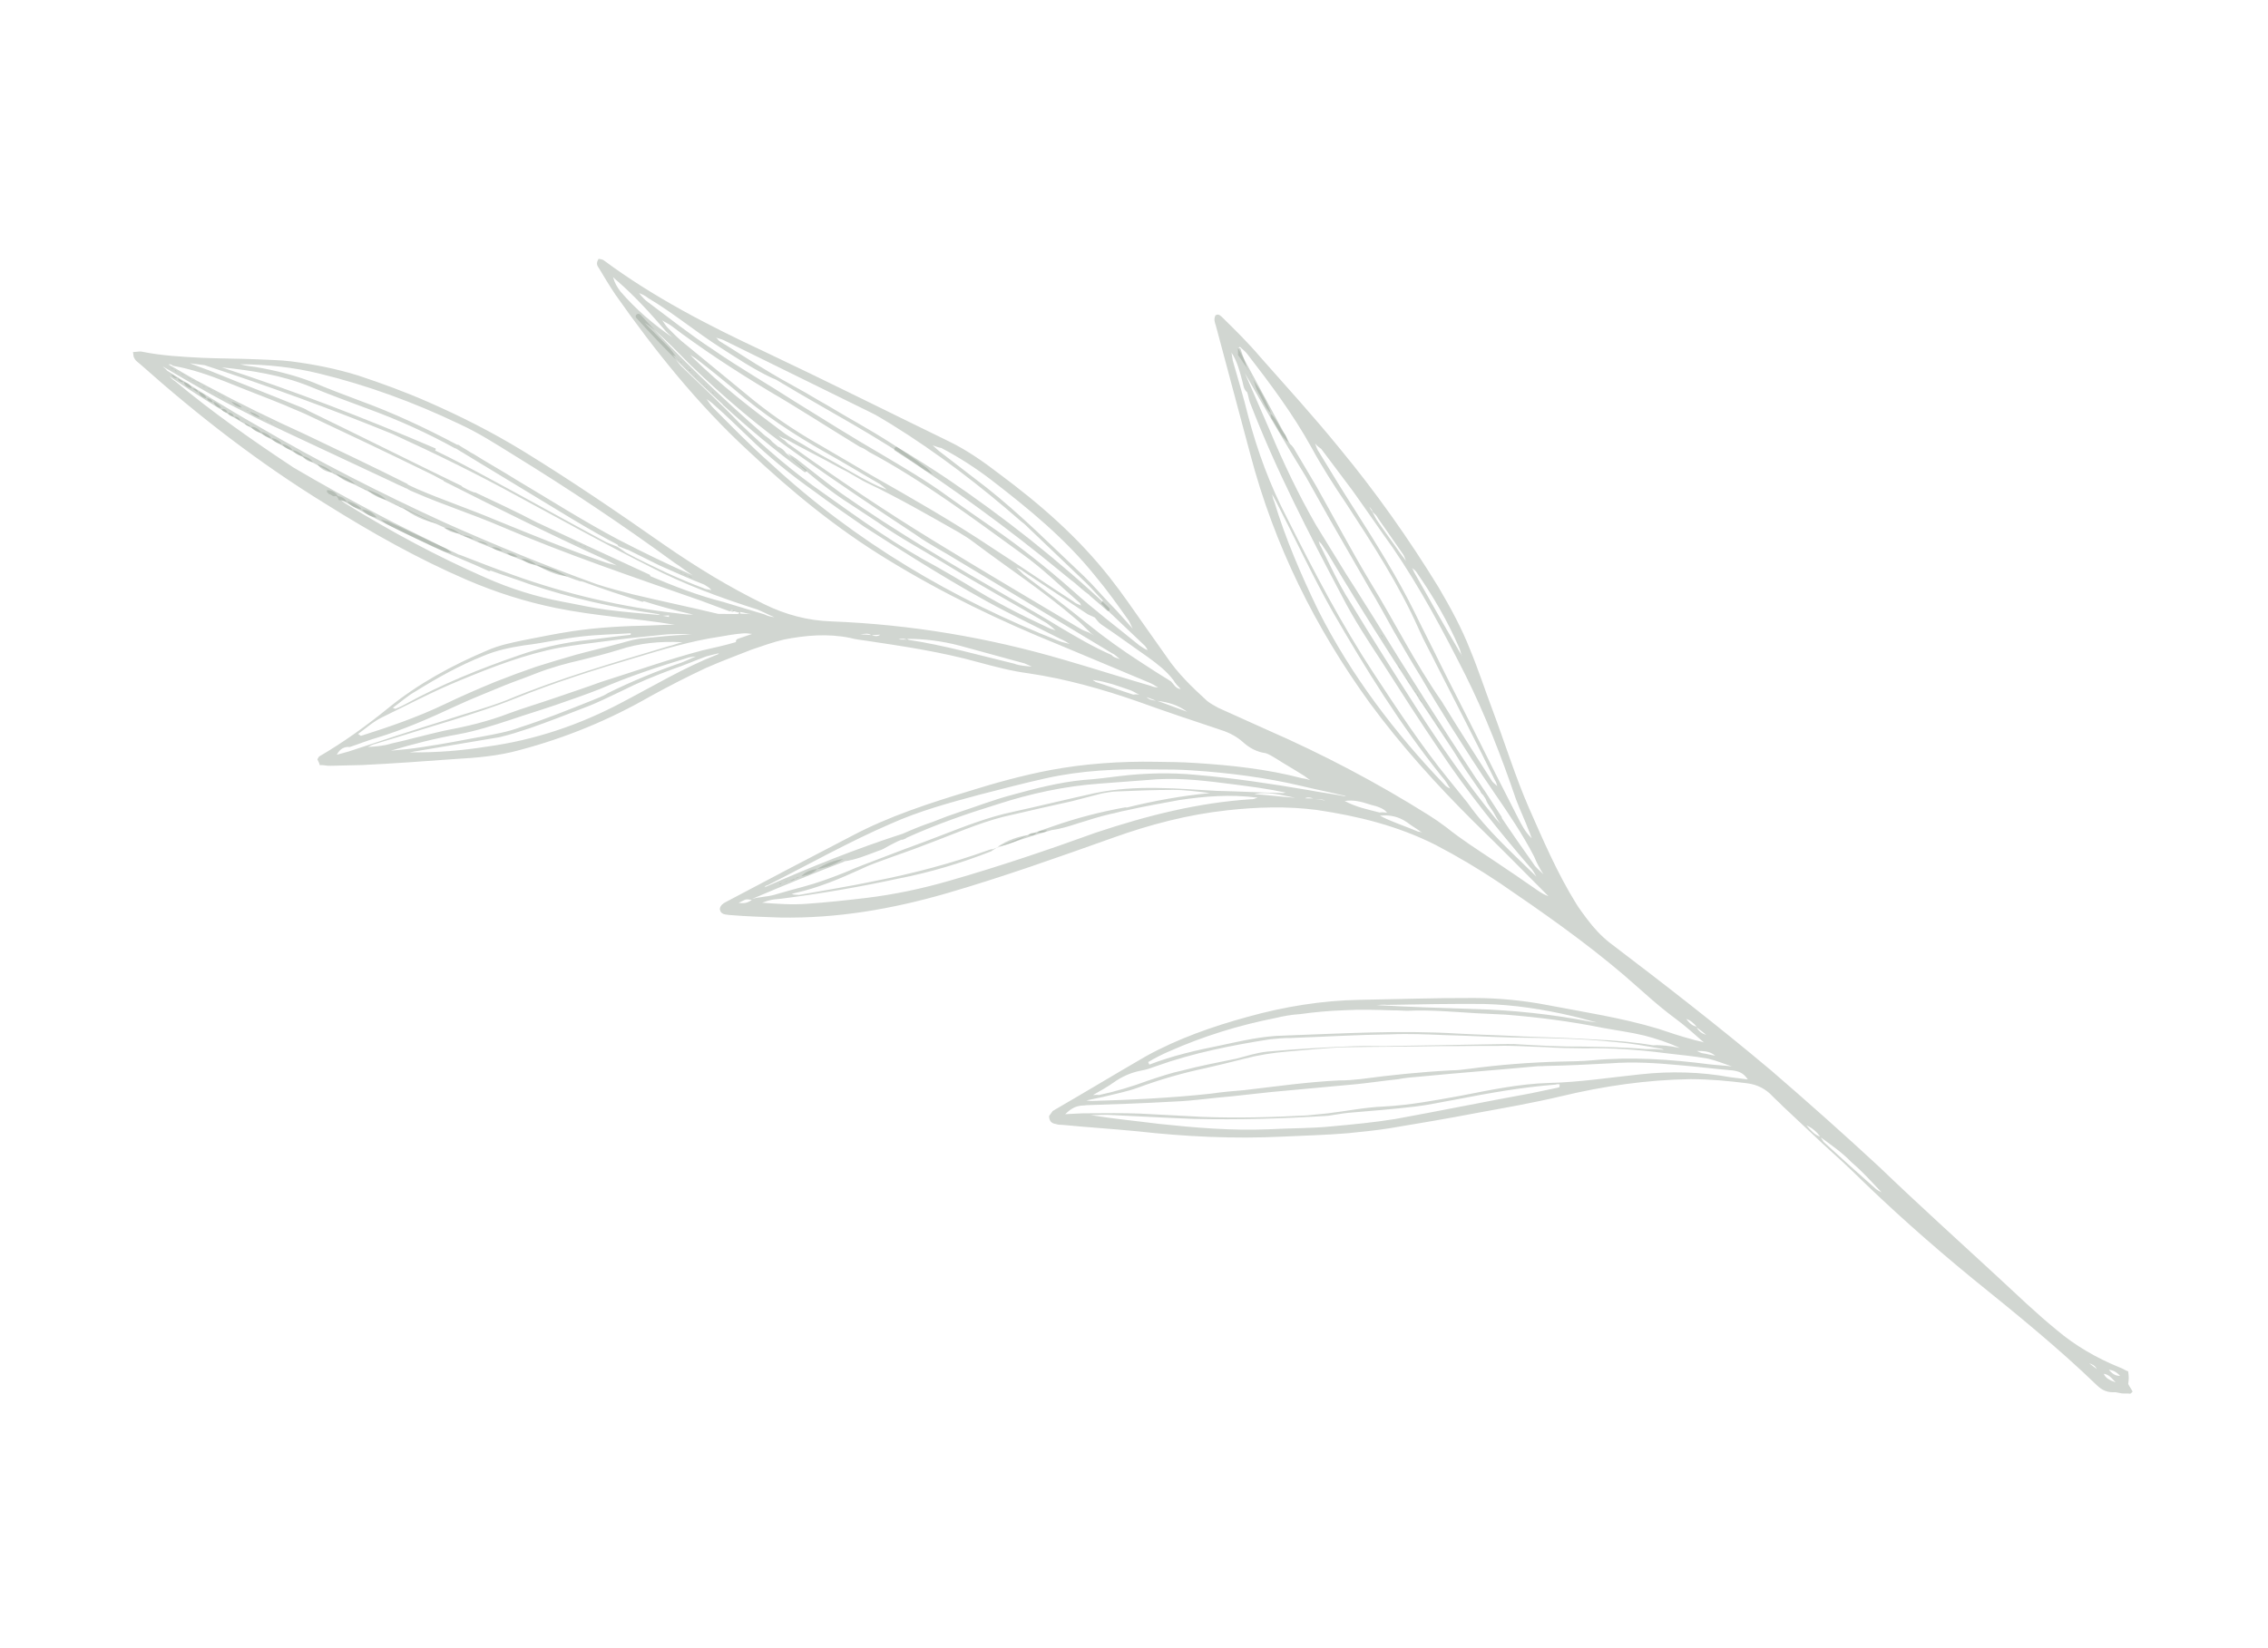 <svg width="344" height="250" viewBox="0 0 344 250" fill="none" xmlns="http://www.w3.org/2000/svg">
<path d="M87.121 82.239C86.91 82.093 86.684 82.064 86.473 81.917C86.572 82.049 86.797 82.078 87.121 82.239Z" fill="#8C9A8C" fill-opacity="0.4"/>
<path d="M87.656 82.546C87.445 82.4 87.219 82.371 87.008 82.224C87.233 82.253 87.445 82.4 87.656 82.546Z" fill="#8C9A8C" fill-opacity="0.4"/>
<path d="M88.319 82.75C88.108 82.603 87.882 82.574 87.671 82.428C87.882 82.574 88.094 82.721 88.319 82.75Z" fill="#8C9A8C" fill-opacity="0.4"/>
<path d="M88.967 83.072C88.756 82.925 88.531 82.897 88.319 82.75C88.531 82.897 88.742 83.043 88.967 83.072Z" fill="#8C9A8C" fill-opacity="0.4"/>
<path d="M123.953 131.836C125.19 131.043 126.512 130.498 127.905 130.32C126.668 131.113 125.346 131.658 123.953 131.836Z" fill="#8C9A8C" fill-opacity="0.4"/>
<path d="M123.954 131.835C123.294 132.583 122.478 132.716 121.535 132.952C122.195 132.204 123.025 131.953 123.954 131.835Z" fill="#8C9A8C" fill-opacity="0.4"/>
<path d="M118.679 133.895C118.553 133.998 118.427 134.1 118.3 134.203L118.201 134.071C118.314 134.086 118.553 133.998 118.679 133.895Z" fill="#8C9A8C" fill-opacity="0.4"/>
<path d="M119.636 133.542C119.284 133.616 119.031 133.821 118.679 133.895C119.031 133.821 119.271 133.733 119.636 133.542Z" fill="#8C9A8C" fill-opacity="0.4"/>
<path d="M119.623 133.659C119.975 133.585 120.227 133.38 120.579 133.306C120.313 133.629 119.975 133.585 119.623 133.659Z" fill="#8C9A8C" fill-opacity="0.4"/>
<path d="M120.579 133.307C120.931 133.233 121.184 133.028 121.535 132.954C121.184 133.028 120.832 133.101 120.579 133.307Z" fill="#8C9A8C" fill-opacity="0.4"/>
<path d="M66.181 79.432C64.293 78.952 62.658 78.266 61.092 76.994C62.826 77.811 64.447 78.614 66.181 79.432Z" fill="#8C9A8C" fill-opacity="0.4"/>
<path d="M86.051 87.457C84.361 87.24 82.726 86.554 81.344 85.663C82.908 85.982 84.556 86.551 86.051 87.457Z" fill="#8C9A8C" fill-opacity="0.4"/>
<path d="M53.846 73.443C52.733 73.181 51.761 72.699 50.942 71.88C52.041 72.259 53.028 72.624 53.846 73.443Z" fill="#8C9A8C" fill-opacity="0.4"/>
<path d="M58.597 75.839C57.484 75.577 56.511 75.095 55.692 74.276C56.791 74.655 57.778 75.02 58.597 75.839Z" fill="#8C9A8C" fill-opacity="0.4"/>
<path d="M50.393 71.691C49.492 71.575 48.73 71.24 48.137 70.449C49.025 70.682 49.786 71.018 50.393 71.691Z" fill="#8C9A8C" fill-opacity="0.4"/>
<path d="M69.662 80.948C68.873 80.847 68.098 80.629 67.365 80.058C68.28 80.057 69.041 80.392 69.662 80.948Z" fill="#8C9A8C" fill-opacity="0.4"/>
<path d="M81.344 85.663C80.542 85.679 79.78 85.342 79.047 84.772C79.962 84.77 80.611 85.092 81.344 85.663Z" fill="#8C9A8C" fill-opacity="0.4"/>
<path d="M47.489 70.13C46.812 70.043 46.277 69.736 45.881 69.209C46.557 69.296 47.093 69.603 47.489 70.13Z" fill="#8C9A8C" fill-opacity="0.4"/>
<path d="M45.993 69.222C45.317 69.135 44.781 68.829 44.386 68.302C44.949 68.374 45.597 68.695 45.993 69.222Z" fill="#8C9A8C" fill-opacity="0.4"/>
<path d="M44.386 68.302C43.71 68.215 43.174 67.908 42.779 67.381C43.455 67.468 43.99 67.775 44.386 68.302Z" fill="#8C9A8C" fill-opacity="0.4"/>
<path d="M39.665 65.672C38.989 65.586 38.453 65.279 38.057 64.752C38.635 64.707 39.17 65.014 39.665 65.672Z" fill="#8C9A8C" fill-opacity="0.4"/>
<path d="M37.868 62.466C38.53 62.67 39.08 62.859 39.475 63.386C38.926 63.197 38.264 62.993 37.868 62.466Z" fill="#8C9A8C" fill-opacity="0.4"/>
<path d="M35.076 60.918C35.738 61.122 36.288 61.311 36.683 61.838C36.007 61.751 35.471 61.444 35.076 60.918Z" fill="#8C9A8C" fill-opacity="0.4"/>
<path d="M42.779 67.381C42.103 67.295 41.568 66.988 41.172 66.461C41.848 66.548 42.383 66.855 42.779 67.381Z" fill="#8C9A8C" fill-opacity="0.4"/>
<path d="M41.172 66.462C40.496 66.376 39.96 66.069 39.565 65.542C40.241 65.629 40.777 65.936 41.172 66.462Z" fill="#8C9A8C" fill-opacity="0.4"/>
<path d="M33.586 61.917C33.023 61.844 32.6 61.552 32.331 60.922C32.88 61.112 33.303 61.404 33.586 61.917Z" fill="#8C9A8C" fill-opacity="0.4"/>
<path d="M78.511 84.466C77.934 84.511 77.384 84.321 76.862 83.897C77.439 83.852 77.989 84.042 78.511 84.466Z" fill="#8C9A8C" fill-opacity="0.4"/>
<path d="M31.359 60.441C30.795 60.369 30.372 60.077 30.103 59.447C30.653 59.636 31.09 59.812 31.359 60.441Z" fill="#8C9A8C" fill-opacity="0.4"/>
<path d="M74.031 82.7C73.481 82.51 72.931 82.321 72.382 82.131C73.072 82.101 73.621 82.29 74.031 82.7Z" fill="#8C9A8C" fill-opacity="0.4"/>
<path d="M29.129 58.964C28.58 58.774 28.03 58.584 27.874 57.969C28.437 58.042 28.86 58.334 29.129 58.964Z" fill="#8C9A8C" fill-opacity="0.4"/>
<path d="M76.215 83.576C75.638 83.621 75.088 83.431 74.566 83.007C75.256 82.977 75.805 83.166 76.215 83.576Z" fill="#8C9A8C" fill-opacity="0.4"/>
<path d="M71.846 81.824C71.296 81.634 70.747 81.445 70.197 81.255C70.887 81.225 71.437 81.414 71.846 81.824Z" fill="#8C9A8C" fill-opacity="0.4"/>
<path d="M38.057 64.751C37.606 64.694 37.282 64.533 37.098 64.152C37.422 64.313 37.746 64.474 38.057 64.751Z" fill="#8C9A8C" fill-opacity="0.4"/>
<path d="M36.449 63.831C36.125 63.67 35.815 63.392 35.49 63.232C35.955 63.172 36.279 63.333 36.449 63.831Z" fill="#8C9A8C" fill-opacity="0.4"/>
<path d="M35.49 63.232C35.04 63.174 34.715 63.014 34.531 62.633C34.995 62.574 35.32 62.734 35.49 63.232Z" fill="#8C9A8C" fill-opacity="0.4"/>
<path d="M33.469 59.999C33.793 60.159 34.103 60.437 34.428 60.598C34.103 60.437 33.779 60.276 33.469 59.999Z" fill="#8C9A8C" fill-opacity="0.4"/>
<path d="M34.531 62.633C34.08 62.575 33.756 62.415 33.572 62.035C34.036 61.975 34.361 62.135 34.531 62.633Z" fill="#8C9A8C" fill-opacity="0.4"/>
<path d="M32.317 61.041C31.866 60.983 31.543 60.822 31.359 60.441C31.823 60.382 32.133 60.66 32.317 61.041Z" fill="#8C9A8C" fill-opacity="0.4"/>
<path d="M30.089 59.563C29.765 59.403 29.454 59.125 29.13 58.964C29.595 58.905 29.919 59.066 30.089 59.563Z" fill="#8C9A8C" fill-opacity="0.4"/>
<path d="M26.916 57.37C26.451 57.43 26.141 57.152 25.957 56.771C26.281 56.932 26.591 57.21 26.916 57.37Z" fill="#8C9A8C" fill-opacity="0.4"/>
<path d="M28.097 57.047C28.421 57.208 28.731 57.486 29.056 57.647C28.745 57.369 28.421 57.208 28.097 57.047Z" fill="#8C9A8C" fill-opacity="0.4"/>
<path d="M27.874 57.969C27.409 58.029 27.1 57.751 26.916 57.37C27.24 57.531 27.549 57.809 27.874 57.969Z" fill="#8C9A8C" fill-opacity="0.4"/>
<path d="M70.31 81.271C70.099 81.125 69.873 81.095 69.662 80.948C69.887 80.977 70.099 81.125 70.31 81.271Z" fill="#8C9A8C" fill-opacity="0.4"/>
<path d="M61.078 77.111C60.867 76.964 60.641 76.935 60.43 76.789C60.655 76.817 60.867 76.964 61.078 77.111Z" fill="#8C9A8C" fill-opacity="0.4"/>
<path d="M60.542 76.804C60.33 76.658 60.105 76.629 59.893 76.482C60.006 76.496 60.33 76.658 60.542 76.804Z" fill="#8C9A8C" fill-opacity="0.4"/>
<path d="M55.791 74.409C55.579 74.262 55.354 74.233 55.142 74.087C55.368 74.115 55.579 74.262 55.791 74.409Z" fill="#8C9A8C" fill-opacity="0.4"/>
<path d="M110.715 92.647C110.94 92.676 111.179 92.587 111.405 92.616C111.138 92.94 110.926 92.793 110.715 92.647Z" fill="#8C9A8C" fill-opacity="0.4"/>
<path d="M51.04 72.014C50.829 71.867 50.603 71.838 50.392 71.692C50.617 71.72 50.829 71.867 51.04 72.014Z" fill="#8C9A8C" fill-opacity="0.4"/>
<path d="M40.785 63.912C40.996 64.059 41.222 64.088 41.433 64.234C41.208 64.205 40.996 64.059 40.785 63.912Z" fill="#8C9A8C" fill-opacity="0.4"/>
<path d="M40.138 63.591C40.35 63.737 40.575 63.766 40.786 63.913C40.561 63.884 40.35 63.737 40.138 63.591Z" fill="#8C9A8C" fill-opacity="0.4"/>
<path d="M39.475 63.386C39.687 63.533 39.912 63.562 40.123 63.709C39.912 63.562 39.701 63.415 39.475 63.386Z" fill="#8C9A8C" fill-opacity="0.4"/>
<path d="M25.841 55.804C26.053 55.951 26.278 55.98 26.49 56.127C26.278 55.98 26.067 55.833 25.841 55.804Z" fill="#8C9A8C" fill-opacity="0.4"/>
<path d="M27.448 56.726C27.66 56.873 27.885 56.901 28.097 57.047C27.885 56.901 27.674 56.755 27.448 56.726Z" fill="#8C9A8C" fill-opacity="0.4"/>
<path d="M29.056 57.645C29.267 57.792 29.493 57.821 29.704 57.968C29.493 57.821 29.281 57.674 29.056 57.645Z" fill="#8C9A8C" fill-opacity="0.4"/>
<path d="M29.718 57.85C29.93 57.997 30.155 58.026 30.366 58.172C30.141 58.144 29.93 57.997 29.718 57.85Z" fill="#8C9A8C" fill-opacity="0.4"/>
<path d="M30.663 58.567C30.875 58.713 31.1 58.742 31.312 58.889C31.1 58.742 30.889 58.596 30.663 58.567Z" fill="#8C9A8C" fill-opacity="0.4"/>
<path d="M31.325 58.77C31.536 58.917 31.762 58.946 31.973 59.092C31.748 59.063 31.536 58.917 31.325 58.77Z" fill="#8C9A8C" fill-opacity="0.4"/>
<path d="M32.171 59.355C32.383 59.502 32.608 59.531 32.819 59.677C32.707 59.663 32.495 59.516 32.171 59.355Z" fill="#8C9A8C" fill-opacity="0.4"/>
<path d="M32.819 59.677C33.031 59.824 33.257 59.853 33.468 60C33.243 59.971 33.031 59.824 32.819 59.677Z" fill="#8C9A8C" fill-opacity="0.4"/>
<path d="M37.332 62.159C37.544 62.306 37.769 62.335 37.981 62.481C37.769 62.335 37.558 62.188 37.332 62.159Z" fill="#8C9A8C" fill-opacity="0.4"/>
<path d="M34.428 60.598C34.639 60.744 34.864 60.773 35.076 60.92C34.851 60.891 34.639 60.744 34.428 60.598Z" fill="#8C9A8C" fill-opacity="0.4"/>
<path d="M37.097 64.153C36.886 64.007 36.661 63.977 36.449 63.831C36.675 63.86 36.886 64.007 37.097 64.153Z" fill="#8C9A8C" fill-opacity="0.4"/>
<path d="M31.861 59.077C31.96 59.209 32.059 59.341 32.171 59.355C32.171 59.355 32.073 59.224 31.861 59.077Z" fill="#8C9A8C" fill-opacity="0.4"/>
<path d="M26.49 56.127C26.589 56.259 26.687 56.39 26.8 56.404C26.701 56.272 26.602 56.141 26.49 56.127Z" fill="#8C9A8C" fill-opacity="0.4"/>
<path d="M68.515 83.897C68.064 83.839 67.726 83.796 67.29 83.621C64.358 82.292 61.538 80.978 58.733 79.547C58.409 79.386 58.098 79.108 57.788 78.831C58.126 78.874 58.45 79.035 58.788 79.078C61.72 80.406 64.638 81.852 67.57 83.181C67.894 83.341 68.204 83.619 68.515 83.897Z" fill="#8C9A8C" fill-opacity="0.4"/>
<path d="M54.884 77.267C53.983 77.151 53.222 76.816 52.629 76.025C53.516 76.258 54.277 76.594 54.884 77.267Z" fill="#8C9A8C" fill-opacity="0.4"/>
<path d="M57.14 78.508C56.239 78.393 55.478 78.058 54.884 77.267C55.786 77.383 56.547 77.718 57.14 78.508Z" fill="#8C9A8C" fill-opacity="0.4"/>
<path d="M49.894 74.961C49.795 74.829 49.697 74.697 49.584 74.683C49.598 74.566 49.611 74.448 49.625 74.331C50.301 74.418 50.851 74.608 51.233 75.252C51.007 75.223 50.768 75.311 50.543 75.282C50.331 75.136 50.12 74.99 49.894 74.961Z" fill="#8C9A8C" fill-opacity="0.4"/>
<path d="M51.389 75.866C51.304 75.617 51.205 75.485 51.007 75.222C51.683 75.309 52.233 75.498 52.615 76.142C52.29 75.982 51.84 75.924 51.389 75.866Z" fill="#8C9A8C" fill-opacity="0.4"/>
<path d="M103.703 87.106C103.492 86.959 103.267 86.93 103.055 86.784C103.28 86.813 103.492 86.959 103.703 87.106Z" fill="#8C9A8C" fill-opacity="0.4"/>
<path d="M104.352 87.427C104.14 87.281 103.915 87.252 103.703 87.105C103.929 87.134 104.14 87.281 104.352 87.427Z" fill="#8C9A8C" fill-opacity="0.4"/>
<path d="M105.014 87.631C104.802 87.484 104.577 87.455 104.366 87.308C104.464 87.441 104.676 87.587 105.014 87.631Z" fill="#8C9A8C" fill-opacity="0.4"/>
<path d="M156.01 126.669C154.548 127.433 152.973 128.183 151.341 128.449C152.83 127.451 154.378 126.935 156.01 126.669Z" fill="#8C9A8C" fill-opacity="0.4"/>
<path d="M158.837 125.96C158.444 126.385 157.768 126.299 157.303 126.358C157.696 125.932 158.26 126.005 158.837 125.96Z" fill="#8C9A8C" fill-opacity="0.4"/>
<path d="M157.191 126.344C156.911 126.784 156.348 126.711 155.883 126.771C156.29 126.228 156.839 126.418 157.191 126.344Z" fill="#8C9A8C" fill-opacity="0.4"/>
<path d="M192.794 62.722C191.862 61.888 191.549 60.658 190.871 59.618C190.489 58.974 190.346 58.242 190.077 57.612C191.151 59.178 192.099 60.847 192.794 62.722Z" fill="#8C9A8C" fill-opacity="0.4"/>
<path d="M195.368 67.098C194.225 66.118 193.701 64.742 192.923 63.571C192.725 63.307 192.767 62.956 192.681 62.707C193.613 63.54 194.039 64.785 194.731 65.707C195.14 66.117 195.198 66.6 195.368 67.098Z" fill="#8C9A8C" fill-opacity="0.4"/>
<path d="M187.783 52.795C187.896 52.809 188.009 52.824 188.122 52.838C188.292 53.336 188.462 53.834 188.632 54.332C188.803 54.83 188.973 55.328 189.143 55.826C188.649 55.167 188.267 54.523 187.772 53.864C187.814 53.513 187.742 53.147 187.783 52.795Z" fill="#8C9A8C" fill-opacity="0.4"/>
<path d="M190.077 57.611C189.992 57.362 189.781 57.217 189.696 56.968C189.893 57.231 189.992 57.362 190.077 57.611Z" fill="#8C9A8C" fill-opacity="0.4"/>
<path d="M189.808 56.98C189.723 56.732 189.512 56.586 189.427 56.338C189.512 56.586 189.61 56.718 189.808 56.98Z" fill="#8C9A8C" fill-opacity="0.4"/>
<path d="M189.425 56.337C189.34 56.089 189.129 55.943 189.045 55.694C189.242 55.957 189.34 56.089 189.425 56.337Z" fill="#8C9A8C" fill-opacity="0.4"/>
<path d="M218.402 110.519C218.204 110.256 217.907 109.861 217.709 109.597C217.907 109.861 218.217 110.139 218.402 110.519Z" fill="#8C9A8C" fill-opacity="0.4"/>
<path d="M219.093 111.441C218.895 111.178 218.599 110.783 218.402 110.519C218.599 110.783 218.796 111.046 219.093 111.441Z" fill="#8C9A8C" fill-opacity="0.4"/>
<path d="M219.674 112.349C219.476 112.086 219.179 111.69 218.981 111.427C219.292 111.705 219.476 112.086 219.674 112.349Z" fill="#8C9A8C" fill-opacity="0.4"/>
<path d="M217.723 109.48C217.525 109.217 217.229 108.822 217.031 108.558C217.341 108.836 217.525 109.217 217.723 109.48Z" fill="#8C9A8C" fill-opacity="0.4"/>
<path d="M217.143 108.574C216.946 108.31 216.649 107.915 216.451 107.652C216.649 107.915 216.833 108.296 217.143 108.574Z" fill="#8C9A8C" fill-opacity="0.4"/>
<path d="M216.452 107.651C216.254 107.387 215.957 106.992 215.759 106.729C215.957 106.992 216.267 107.27 216.452 107.651Z" fill="#8C9A8C" fill-opacity="0.4"/>
<path d="M215.758 106.729C215.56 106.465 215.263 106.07 215.066 105.807C215.376 106.085 215.574 106.348 215.758 106.729Z" fill="#8C9A8C" fill-opacity="0.4"/>
<path d="M214.118 104.137C213.92 103.874 213.623 103.478 213.425 103.215C213.736 103.493 213.92 103.874 214.118 104.137Z" fill="#8C9A8C" fill-opacity="0.4"/>
<path d="M222.004 115.86C221.919 115.611 221.708 115.466 221.624 115.217C221.722 115.349 221.919 115.611 222.004 115.86Z" fill="#8C9A8C" fill-opacity="0.4"/>
<path d="M215.192 105.702C215.107 105.454 214.896 105.308 214.811 105.06C214.896 105.308 214.981 105.556 215.192 105.702Z" fill="#8C9A8C" fill-opacity="0.4"/>
<path d="M214.5 104.78C214.415 104.532 214.204 104.386 214.12 104.138C214.204 104.386 214.402 104.649 214.5 104.78Z" fill="#8C9A8C" fill-opacity="0.4"/>
<path d="M213.537 103.228C213.452 102.98 213.241 102.834 213.157 102.586C213.241 102.834 213.34 102.965 213.537 103.228Z" fill="#8C9A8C" fill-opacity="0.4"/>
<path d="M212.463 101.662C212.378 101.414 212.167 101.268 212.082 101.02C212.293 101.166 212.378 101.414 212.463 101.662Z" fill="#8C9A8C" fill-opacity="0.4"/>
<path d="M212.194 101.033C212.109 100.784 211.898 100.639 211.814 100.39C211.912 100.522 211.997 100.77 212.194 101.033Z" fill="#8C9A8C" fill-opacity="0.4"/>
<path d="M210.201 97.563C210.116 97.315 209.905 97.169 209.82 96.921C209.918 97.052 210.116 97.315 210.201 97.563Z" fill="#8C9A8C" fill-opacity="0.4"/>
<path d="M209.82 96.919C209.735 96.671 209.524 96.525 209.439 96.277C209.65 96.423 209.735 96.671 209.82 96.919Z" fill="#8C9A8C" fill-opacity="0.4"/>
<path d="M214.811 105.06C214.712 104.928 214.613 104.796 214.5 104.782C214.599 104.914 214.698 105.045 214.811 105.06Z" fill="#8C9A8C" fill-opacity="0.4"/>
<path d="M135.751 68.37C144.466 74.011 153 80.225 161.028 86.849C161.55 87.273 162.072 87.697 162.594 88.121C162.706 88.136 162.693 88.253 162.805 88.267C163.638 88.969 164.358 89.657 165.204 90.241L165.303 90.373C166.135 91.075 167.067 91.909 167.899 92.611C168.209 92.888 168.49 92.448 168.179 92.171C160.558 85.004 152.291 78.468 143.604 72.592C141.164 70.969 138.612 69.332 136.046 67.813C135.834 67.667 135.427 68.21 135.751 68.37Z" fill="#8C9A8C" fill-opacity="0.4"/>
<path d="M163.877 88.88C163.976 89.013 164.075 89.145 164.187 89.159C164.187 89.159 164.088 89.027 163.877 88.88Z" fill="#8C9A8C" fill-opacity="0.4"/>
<path d="M233.347 135.169C233.77 135.462 234.306 135.769 234.855 135.958C231.072 132.14 227.289 128.322 223.493 124.621C217.861 119.019 212.496 113.093 207.762 106.654C199.497 95.239 193.298 82.78 189.657 68.983C187.908 62.451 186.159 55.919 184.41 49.386C184.24 48.889 184.07 48.391 184.364 47.833C184.856 47.54 185.153 47.935 185.463 48.213C187.411 50.129 189.359 52.045 191.166 54.181C195.205 58.746 199.257 63.194 203.155 67.979C208.663 74.637 213.665 81.706 218.176 89.068C219.986 92.157 221.683 95.231 223.001 98.614C224.248 101.63 225.256 104.735 226.39 107.737C228.219 112.613 229.795 117.695 231.863 122.483C234.03 127.402 236.183 132.439 239.068 137.094C239.548 137.87 240.142 138.66 240.735 139.45C241.724 140.767 242.839 141.982 244.095 142.976C252.389 149.277 260.67 155.696 268.684 162.438C274.187 167.191 279.676 172.061 285.039 177.034C290.896 182.665 296.894 188.077 302.877 193.605C305.869 196.37 308.847 199.251 311.979 201.796C314.787 204.179 318.002 206.02 321.384 207.407C321.933 207.596 322.357 207.889 322.793 208.064C322.909 209.031 322.909 209.031 322.798 209.969C322.983 210.349 323.279 210.744 323.463 211.125C323.337 211.228 323.197 211.448 323.084 211.433C322.633 211.375 322.282 211.449 321.831 211.391C321.38 211.334 320.943 211.159 320.479 211.218C319.564 211.219 318.803 210.884 318.083 210.196C312.127 204.433 305.651 199.198 299.176 193.963C292.813 188.743 286.703 183.317 280.859 177.568C279.01 175.784 277.035 174.102 275.186 172.317C273.535 170.796 271.997 169.29 270.345 167.768C269.837 167.227 269.315 166.803 268.807 166.262C267.79 165.179 266.494 164.537 265.029 164.349C262.1 163.973 259.27 163.728 256.412 163.718C249.767 163.817 243.252 164.766 236.78 166.315C232.545 167.319 228.225 168.073 224.018 168.842C219.572 169.699 215.139 170.439 210.707 171.179C208.61 171.505 206.527 171.714 204.444 171.922C201.094 172.206 197.885 172.27 194.549 172.437C187.187 172.801 179.795 172.447 172.459 171.624C168.727 171.264 165.094 171.036 161.363 170.675C160.912 170.618 160.561 170.691 160.124 170.516C159.56 170.444 159.137 170.152 159.121 169.316C159.261 169.096 159.528 168.774 159.668 168.554C159.794 168.451 160.033 168.363 160.16 168.26C164.7 165.629 169.254 162.882 173.794 160.251C178.686 157.547 183.932 155.721 189.25 154.262C194.806 152.714 200.519 151.782 206.249 151.684C211.978 151.587 217.834 151.386 223.55 151.406C227.323 151.415 231.054 151.775 234.744 152.486C240.336 153.561 245.955 154.402 251.478 156.063C253.24 156.646 254.888 157.215 256.663 157.681C257.213 157.871 257.889 157.957 258.438 158.147C256.985 156.889 255.644 155.646 254.064 154.491C251.328 152.474 248.858 150.133 246.262 147.896C240.336 142.85 233.89 138.333 227.431 133.934C224.357 131.873 221.043 129.9 217.702 128.162C211.979 125.285 205.978 123.801 199.683 122.873C195.176 122.295 190.7 122.434 186.182 122.925C180.159 123.58 174.377 125.099 168.765 127.115C160.411 130.089 152.056 133.063 143.532 135.539C135.246 137.926 126.958 139.361 118.286 139.2C115.78 139.116 113.274 139.033 110.669 138.817C109.993 138.73 109.303 138.761 109.174 137.911C109.243 137.325 109.735 137.031 110.1 136.84C116.441 133.489 122.781 130.137 129.234 126.8C134.843 123.831 140.905 121.872 146.954 120.031C150.991 118.764 155.127 117.629 159.221 116.845C164.484 115.855 169.903 115.479 175.266 115.573C177.322 115.599 179.265 115.61 181.306 115.753C186.755 116.096 192.177 116.673 197.502 118.071C197.84 118.114 198.065 118.143 198.727 118.347C198.192 118.04 197.994 117.777 197.67 117.616C196.288 116.725 194.892 115.951 193.51 115.059C192.974 114.752 192.551 114.46 192.001 114.27C190.649 114.097 189.465 113.469 188.435 112.503C187.292 111.524 186.094 111.013 184.77 110.605C180.698 109.249 176.626 107.893 172.567 106.42C167.185 104.538 161.648 102.994 156.029 102.154C153.438 101.821 150.888 101.137 148.338 100.452C142.801 98.909 137.069 98.053 131.45 97.213C130.549 97.097 129.76 96.996 128.872 96.763C125.52 96.095 122.17 96.379 118.892 97.029C117.246 97.412 115.572 98.031 114.025 98.546C111.747 99.444 109.356 100.327 107.064 101.342C104.28 102.65 101.482 104.076 98.671 105.62C92.416 109.22 85.806 111.942 78.843 113.785C75.65 114.684 72.3 114.968 69.077 115.149C64.347 115.494 59.618 115.839 54.903 116.067C53.411 116.113 51.806 116.145 50.201 116.177C49.624 116.222 49.074 116.032 48.497 116.077C48.426 115.711 48.228 115.448 48.143 115.199C48.283 114.979 48.297 114.861 48.423 114.759C52.106 112.613 55.605 110.087 58.892 107.415C63.443 103.715 68.574 100.922 73.988 98.642C75.676 97.907 77.434 97.537 79.193 97.168C81.768 96.666 84.23 96.149 86.791 95.763C90.633 95.186 94.546 94.974 98.558 94.894C99.938 94.833 101.317 94.772 102.345 94.785C96.514 93.799 90.375 93.486 84.234 92.222C79.656 91.277 75.246 89.878 70.891 88.01C63.379 84.784 56.301 80.781 49.378 76.44C39.352 70.274 30.126 63.139 21.222 55.212C20.912 54.934 20.587 54.773 20.403 54.392C20.206 54.129 20.247 53.777 20.175 53.411C20.865 53.381 21.104 53.292 21.442 53.336C24.457 53.961 27.639 54.131 30.708 54.288C33.44 54.4 36.185 54.396 38.916 54.508C40.62 54.608 42.45 54.605 44.14 54.822C47.632 55.27 50.984 55.939 54.295 56.959C57.818 58.125 61.327 59.409 64.808 60.927C69.811 63.117 74.562 65.512 79.257 68.376C86.618 72.891 93.712 77.729 100.792 82.685C105.658 86.047 110.565 89.057 115.865 91.642C119.107 93.248 122.545 94.165 126.191 94.277C138.144 94.74 149.919 96.728 161.415 100.108C165.839 101.39 170.136 102.775 174.56 104.057C174.884 104.218 175.335 104.276 175.673 104.319C175.25 104.027 174.714 103.72 174.277 103.545C169.81 101.662 165.229 99.765 160.762 97.882C151.7 94.219 142.932 89.999 134.613 84.885C126.928 80.209 120.043 74.564 113.452 68.363C105.818 61.313 99.334 53.221 93.357 44.718C92.481 43.415 91.618 41.995 90.855 40.707C90.558 40.312 90.374 39.931 90.794 39.271C91.02 39.3 91.358 39.343 91.569 39.489C99.144 45.103 107.447 49.383 115.904 53.325C125.221 57.735 134.511 62.379 143.814 66.905C146.521 68.205 149.059 69.959 151.472 71.816C157.678 76.421 163.491 81.452 168.365 87.671C170.257 90.056 171.911 92.53 173.677 95.018C174.751 96.584 175.839 98.033 176.913 99.599C178.666 102.204 180.825 104.267 183.097 106.343C183.619 106.768 184.268 107.089 184.804 107.396C187.298 108.549 189.694 109.571 192.189 110.724C200.674 114.432 208.752 118.682 216.634 123.622C217.593 124.221 218.439 124.806 219.384 125.522C221.684 127.364 224.025 128.855 226.465 130.477C228.693 131.954 231.02 133.561 233.347 135.169ZM106.833 88.697C104.536 87.807 102.366 86.814 100.082 85.807C98.461 85.004 96.84 84.201 95.219 83.397L95.107 83.383C94.67 83.208 94.233 83.033 93.796 82.858C93.697 82.726 93.711 82.609 93.598 82.594C93.274 82.433 93.062 82.287 92.738 82.127C92.626 82.112 92.527 81.981 92.414 81.966C89.834 80.564 87.268 79.044 84.814 77.539C79.583 74.368 74.352 71.197 69.121 68.026C69.121 68.026 69.121 68.026 69.008 68.012C64.821 65.689 60.367 63.689 55.871 62.041C52.912 60.947 49.953 59.853 47.008 58.641C42.752 56.905 38.146 56.195 33.626 55.733C44.532 59.276 55.256 63.39 65.925 67.973C66.15 68.002 66.123 68.236 65.996 68.339C68.703 69.639 71.395 71.056 73.975 72.458C79.783 75.584 85.578 78.827 91.386 81.953C92.134 82.406 92.909 82.625 93.67 82.96C94.093 83.253 94.516 83.545 94.939 83.837C96.983 84.933 99.041 85.911 101.099 86.889C102.945 87.722 104.904 88.568 106.877 89.298C107.201 89.458 107.553 89.384 107.877 89.545C107.693 89.164 107.256 88.989 106.833 88.697ZM36.426 55.26C37.201 55.478 37.99 55.579 38.778 55.681C41.694 56.174 44.694 56.916 47.428 57.981C49.824 59.003 52.234 59.907 54.644 60.812C59.688 62.65 64.565 64.942 69.302 67.454C69.415 67.469 69.415 67.469 69.527 67.483C70.162 67.922 70.81 68.243 71.445 68.682C71.558 68.696 71.657 68.828 71.769 68.842C73.899 70.187 76.154 71.429 78.284 72.773C83.416 75.812 88.521 79.086 93.906 81.92C97.571 83.818 101.25 85.6 105.056 87.278C104.097 86.679 103.265 85.977 102.306 85.378C94.407 79.604 86.241 74.152 77.922 69.037C75.257 67.386 72.493 65.603 69.561 64.274C62.739 61.018 55.721 58.451 48.495 56.69C44.494 55.7 40.424 55.297 36.426 55.26ZM25.558 55.292C27.49 56.373 29.407 57.572 31.353 58.536C36.301 61.194 41.277 63.618 46.379 65.939C51.468 68.378 56.669 70.831 61.744 73.387C61.744 73.387 61.857 73.401 61.843 73.518C62.28 73.694 62.816 74 63.252 74.175C67.17 75.869 71.243 77.225 75.273 78.932C80.84 81.194 86.294 83.442 91.902 85.352C92.452 85.541 93.015 85.614 93.564 85.803C93.029 85.496 92.592 85.321 92.056 85.014C83.698 81.204 75.593 77.188 67.388 73.04C67.275 73.026 67.289 72.909 67.289 72.909C66.528 72.573 65.894 72.134 65.132 71.799C58.86 68.732 52.686 65.797 46.399 62.848C45.314 62.351 44.328 61.987 43.242 61.49C40.297 60.279 37.338 59.185 34.392 57.974C31.771 56.923 29.023 55.975 26.22 55.496C26.122 55.365 25.797 55.204 25.558 55.292ZM25.335 56.216C29.806 59.051 34.276 61.886 38.886 64.501C48.192 69.981 57.905 74.917 67.672 79.384C75.171 82.727 82.809 85.85 90.489 88.622C92.25 89.205 94.138 89.685 95.913 90.151C100.252 91.184 104.604 92.1 108.943 93.133C109.97 93.146 110.886 93.144 111.913 93.157C112.04 93.055 112.152 93.069 112.166 92.952C111.828 92.909 111.504 92.748 111.279 92.719C111.081 92.456 110.842 92.544 110.702 92.764C109.278 92.224 107.742 91.67 106.319 91.13C96.103 87.557 85.874 84.102 75.966 79.854C71.611 77.986 67.201 76.587 62.958 74.733C62.521 74.558 62.084 74.383 61.661 74.09L61.549 74.076C61.013 73.769 60.351 73.565 59.815 73.258C54.177 70.63 48.651 68.016 43.013 65.388C42.901 65.374 42.802 65.242 42.689 65.228C40.955 64.41 39.109 63.578 37.389 62.643C33.062 60.54 29.001 58.115 24.827 55.675L24.715 55.66C24.926 55.806 25.138 55.953 25.335 56.216ZM44.534 70.939C48.919 73.525 53.431 76.009 57.956 78.375C60.649 79.792 63.355 81.091 65.949 82.376C67.133 83.004 68.331 83.515 69.628 84.158L69.74 84.172C72.474 85.237 75.208 86.303 77.843 87.236C86.073 90.197 94.426 92.102 103.002 93.084C103.678 93.171 104.466 93.272 105.156 93.242C102.592 92.675 100.155 92.005 97.619 91.203C97.605 91.32 97.493 91.306 97.38 91.291C94.294 90.3 91.321 89.323 88.362 88.23C88.249 88.215 88.137 88.201 88.024 88.186C87.799 88.157 87.587 88.011 87.362 87.982C84.952 87.078 82.641 86.305 80.232 85.4C70.17 81.49 60.402 77.023 50.816 71.984C42.202 67.426 33.743 62.532 25.69 57.094C26 57.372 26.198 57.636 26.522 57.796C32.25 62.578 38.273 66.803 44.534 70.939ZM100.116 93.309C99.905 93.163 99.68 93.134 99.454 93.105C92.934 92.149 86.581 90.738 80.311 88.624C78.338 87.894 76.351 87.282 74.378 86.553C74.365 86.67 74.252 86.656 74.139 86.641C71.32 85.327 68.474 84.248 65.655 82.934C62.948 81.634 60.129 80.32 57.437 78.903C55.491 77.939 53.56 76.858 51.628 75.777C51.939 76.055 52.249 76.333 52.573 76.494C59.398 80.702 66.391 84.456 73.677 87.653C77.483 89.332 81.343 90.542 85.372 91.297C87.611 91.703 89.837 92.227 92.09 92.516C94.681 92.849 97.399 93.079 100.116 93.309ZM101.455 93.6C101.468 93.483 101.482 93.365 101.482 93.365L100.215 93.441C100.68 93.381 101.004 93.542 101.455 93.6ZM113.969 93.183C113.293 93.097 112.856 92.921 112.293 92.849C112.279 92.966 112.279 92.966 112.265 93.084C112.828 93.156 113.405 93.111 113.969 93.183ZM117.461 93.632C116.587 93.282 115.727 92.814 114.854 92.464C109.232 90.671 103.75 88.658 98.577 85.971C91.881 82.612 85.226 78.901 78.558 75.308C72.326 71.889 66.054 68.823 59.542 65.844C50.156 62.021 40.616 58.535 31.035 55.401C30.246 55.299 29.57 55.212 28.782 55.111C30.092 55.636 31.417 56.045 32.615 56.555C36.871 58.292 41.028 59.897 45.284 61.633C45.721 61.809 46.27 61.998 46.694 62.291C54.376 66.014 62.044 69.855 69.727 73.579C69.839 73.593 70.051 73.739 70.15 73.871C70.685 74.178 71.334 74.499 71.883 74.689C71.996 74.703 71.996 74.703 72.109 74.718C75.252 76.192 78.395 77.667 81.412 79.244C87.05 81.872 92.688 84.501 98.439 87.143C98.552 87.157 98.65 87.289 98.637 87.406C102.231 88.939 105.951 90.369 109.726 91.329C111.826 91.956 113.925 92.583 115.911 93.195C116.56 93.516 117.011 93.574 117.461 93.632ZM60.145 107.457C60.623 107.28 60.989 107.089 61.354 106.898C66.977 103.812 72.743 101.458 78.819 99.381C81.8 98.336 84.854 97.657 87.992 97.227C90.539 96.959 93.1 96.574 95.648 96.306L95.675 96.071C93.254 96.236 90.734 96.27 88.3 96.552C85.288 96.88 82.347 97.573 79.448 97.915C77.352 98.241 75.241 98.684 73.315 99.508C69.715 100.95 66.411 102.787 63.08 104.858C61.857 105.534 60.832 106.474 59.582 107.384C59.906 107.545 60.019 107.56 60.145 107.457ZM54.736 111.642C59.012 110.287 63.302 108.814 67.421 106.844C69.966 105.623 72.497 104.52 75.141 103.432C77.18 102.622 79.332 101.827 81.357 101.135C83.256 100.546 85.155 99.957 87.167 99.382C89.53 98.734 91.88 98.202 94.243 97.553C95.425 97.229 96.494 96.89 97.761 96.815C99.844 96.606 101.927 96.398 103.883 96.292C104.46 96.247 105.037 96.202 105.488 96.26C103.672 96.146 101.729 96.134 99.871 96.372C97.211 96.625 94.664 96.893 91.99 97.264C89.668 97.561 87.233 97.844 84.897 98.258C79.635 99.248 74.6 101.22 69.552 103.309C65.586 104.942 61.805 106.956 57.924 108.838C56.589 109.499 55.563 110.439 54.313 111.349C54.736 111.642 54.736 111.642 54.736 111.642ZM51.084 114.505C51.674 114.343 52.265 114.181 52.856 114.019C57.737 112.384 62.73 110.764 67.597 109.247C70.691 108.216 73.758 107.419 76.754 106.257C84.811 102.888 93.209 100.515 101.509 98.01C102.212 97.862 102.817 97.583 103.52 97.435C100.225 97.25 96.988 97.549 93.894 98.58C91.995 99.169 90.11 99.641 88.225 100.113C85.875 100.644 83.512 101.293 81.234 102.191C79.673 102.823 78.125 103.339 76.564 103.971C74.16 104.972 71.642 105.958 69.224 107.075C65.231 108.943 61.252 110.693 57.102 111.946C55.681 112.358 54.359 112.903 53.051 113.33C52.263 113.228 51.532 113.611 51.084 114.505ZM59.275 113.891C60.894 113.741 62.512 113.592 64.144 113.326C67.17 112.881 70.097 112.305 73.136 111.743C75.007 111.388 76.992 111.048 78.904 110.341C82.589 109.148 86.189 107.706 89.79 106.264C90.633 105.897 91.463 105.646 92.208 105.147C95.849 103.353 99.576 101.808 103.388 100.513C104.105 100.248 104.836 99.865 105.553 99.601C104.976 99.645 104.512 99.705 104.033 99.882C99.645 101.222 95.242 102.68 91.024 104.519C88.746 105.416 86.481 106.197 84.217 106.977C81.952 107.757 79.701 108.421 77.437 109.201C74.821 110.055 72.205 110.909 69.517 111.397C66.013 112.019 62.595 112.889 59.275 113.891ZM109.043 99.097C108.452 99.259 107.749 99.406 107.158 99.569C105.484 100.187 103.797 100.922 102.011 101.526C99.381 102.497 96.737 103.586 94.305 104.821C92.491 105.659 90.663 106.615 88.751 107.321C85.994 108.395 83.238 109.47 80.495 110.427C78.948 110.942 77.401 111.457 75.755 111.841C71.322 112.581 66.89 113.321 62.105 114.135C66.329 114.201 70.143 113.858 73.872 113.266C81.077 112.287 87.983 109.96 94.45 106.506C99.202 104.022 103.756 101.274 108.79 99.302C108.903 99.317 108.917 99.199 109.043 99.097ZM106.578 98.661C108.224 98.277 109.983 97.908 111.643 97.407C111.544 97.275 111.684 97.055 111.811 96.953C112.528 96.688 113.358 96.437 114.075 96.172C113.624 96.115 113.061 96.042 112.597 96.102C111.443 96.191 110.275 96.398 109.107 96.606C104.801 97.243 100.651 98.495 96.501 99.748C90.34 101.575 84.165 103.519 78.16 105.961C75.039 107.227 71.832 108.243 68.624 109.26C64.714 110.424 60.79 111.705 56.879 112.869C56.527 112.943 56.162 113.134 55.796 113.325C57.063 113.25 58.217 113.16 59.286 112.821C61.988 112.216 64.59 111.479 67.291 110.874C70.683 110.238 73.975 109.47 77.209 108.22C79.361 107.425 81.612 106.762 83.876 105.981C86.38 105.113 88.757 104.347 91.148 103.464C96.254 101.858 101.387 100.018 106.578 98.661ZM132.123 96.347C131.7 96.055 131.236 96.114 130.532 96.262C131.335 96.246 131.785 96.304 132.123 96.347ZM133.503 96.287L132.236 96.362C132.673 96.537 133.123 96.595 133.503 96.287ZM137.531 97.042C137.207 96.881 136.869 96.838 136.278 97C136.841 97.072 137.193 96.998 137.531 97.042ZM156.491 101.142C156.166 100.982 155.842 100.821 155.405 100.646C152.081 99.743 148.868 98.854 145.544 97.951C142.881 97.253 140.177 96.905 137.545 96.924C137.657 96.939 137.756 97.071 137.869 97.085C143.263 97.897 148.462 99.397 153.801 100.678C154.787 101.042 155.589 101.026 156.491 101.142ZM141.451 67.554C141.761 67.832 142.072 68.11 142.382 68.388C144.794 70.245 147.207 72.102 149.619 73.958C154.853 78.082 159.553 82.851 164.394 87.4C165.834 88.774 167.034 90.238 168.361 91.598C169.589 92.827 170.691 94.159 171.806 95.373C171.622 94.992 171.438 94.612 171.254 94.231C169.587 91.874 167.919 89.518 166.013 87.25C161.521 81.675 155.991 77.157 150.433 72.873C148.02 71.016 145.468 69.379 142.775 67.962C142.437 67.919 141.888 67.729 141.451 67.554ZM96.932 44.462C97.328 44.989 97.836 45.531 98.259 45.823C101.517 48.264 104.762 50.823 108.161 53.045C112.18 55.822 116.466 58.277 120.612 60.951C124.984 63.655 129.242 66.344 133.74 68.944C137.053 70.917 140.48 72.904 143.639 75.214C145.854 76.807 148.181 78.415 150.508 80.023C154.739 82.947 158.717 86.076 162.654 89.556C165.857 92.467 169.327 95.055 172.77 97.877C173.193 98.169 173.616 98.462 174.053 98.637C173.968 98.388 173.869 98.256 173.671 97.993C171.822 96.208 169.861 94.409 168.012 92.624C167.602 92.215 167.306 91.82 166.995 91.542C167.122 91.439 167.135 91.322 167.276 91.102C166.457 90.283 165.652 89.346 164.833 88.527C161.954 85.777 159.075 83.027 156.196 80.277C155.787 79.868 155.377 79.458 154.954 79.166C148.731 73.725 142.228 68.725 135.192 64.37C134.12 63.757 133.063 63.026 131.977 62.529C124.52 58.835 117.162 55.272 109.705 51.577C109.381 51.416 108.931 51.358 108.606 51.198C108.818 51.344 108.903 51.593 109.115 51.739C111.568 53.244 114.008 54.867 116.574 56.386C119.028 57.891 121.621 59.176 124.075 60.682C126.006 61.763 127.924 62.961 129.856 64.042C133.606 66.19 137.23 68.44 140.587 71.013C140.898 71.291 141.194 71.687 141.505 71.964C140.969 71.658 140.42 71.468 139.898 71.044C132.93 66.103 125.487 62.291 118.225 57.907C117.802 57.615 117.365 57.44 116.928 57.265C114.222 55.965 111.782 54.343 109.23 52.706C105.507 50.324 102.177 47.516 98.328 45.237C97.806 44.813 97.369 44.638 96.932 44.462ZM118.064 66.099C118.374 66.376 118.685 66.654 119.009 66.815C119.319 67.093 119.517 67.356 119.841 67.517C126.908 72.59 134.114 77.442 141.475 81.958C148.836 86.473 156.323 90.886 163.697 95.284C164.12 95.576 164.67 95.766 165.106 95.941C165.431 96.101 165.642 96.248 165.966 96.408C165.755 96.262 165.431 96.101 165.233 95.838C164.513 95.15 163.906 94.478 163.172 93.907C158.29 89.71 152.875 86.159 147.726 82.284C146.993 81.714 146.246 81.261 145.498 80.808C140.888 78.193 136.39 75.592 131.626 73.314C130.216 72.657 129.06 71.795 127.65 71.138C124.859 69.589 121.941 68.143 119.149 66.595C118.811 66.552 118.388 66.259 118.064 66.099ZM122.757 68.01C124.576 69.077 126.408 70.026 128.227 71.093C129.834 72.013 131.442 72.934 133.176 73.751C133.612 73.926 134.049 74.102 134.486 74.277C134.176 73.999 133.865 73.721 133.442 73.428C130.763 71.894 128.098 70.243 125.307 68.695C120.372 65.919 115.704 62.82 111.344 59.047C109.468 57.497 107.591 55.947 105.701 54.514C105.391 54.236 104.954 54.061 104.643 53.783C104.855 53.929 104.94 54.178 105.151 54.325C109.358 58.435 113.97 62.003 118.597 65.453C119.853 66.447 121.375 67.119 122.757 68.01ZM150.488 83.115C154.634 85.789 158.653 88.567 162.799 91.241C163.11 91.519 163.547 91.694 163.984 91.869C163.885 91.737 163.898 91.62 163.8 91.489C160.893 88.973 158.126 86.238 155.066 84.06C147.477 78.563 140.015 72.963 131.839 68.581C131.415 68.289 130.992 67.996 130.443 67.807C125.747 64.943 121.178 61.976 116.469 59.229C111.449 56.204 106.457 52.945 101.731 49.363C101.308 49.071 100.871 48.896 100.448 48.603C100.745 48.998 101.028 49.511 101.338 49.789C102.157 50.608 103.075 51.559 104.02 52.275C106.94 54.673 109.861 57.072 112.781 59.47C116.421 62.555 120.229 65.186 124.304 67.495C126.87 69.014 129.549 70.548 132.115 72.068C138.333 75.604 144.551 79.139 150.488 83.115ZM101.976 51.18C101.566 50.77 101.143 50.478 100.846 50.083C98.531 47.405 96.201 44.845 93.605 42.607C93.393 42.461 93.195 42.197 92.984 42.051C93.225 42.915 93.607 43.559 94.102 44.218C96.418 46.896 99.014 49.133 101.976 51.18ZM162.267 97.719C161.844 97.426 161.309 97.119 160.872 96.944C157.094 95.031 153.302 93.235 149.651 91.219C145.999 89.203 142.474 87.084 138.85 84.834C136.185 83.183 133.633 81.546 131.08 79.909C128.542 78.155 126.003 76.401 123.478 74.529C119.994 72.059 116.651 69.368 113.574 66.355C111.824 64.702 110.186 63.064 108.423 61.528C108.013 61.119 107.59 60.826 107.167 60.534C107.464 60.929 107.747 61.441 108.156 61.851C111.021 64.718 113.774 67.571 116.78 70.218C129.777 82.241 144.54 90.92 160.718 97.281C161.155 97.457 161.718 97.529 162.267 97.719ZM169.89 100.006C169.467 99.714 169.17 99.319 168.733 99.144C160.936 94.453 153.138 89.763 145.341 85.072C143.211 83.728 140.942 82.603 138.939 81.156C132.889 77.166 126.952 73.19 121.042 68.98C115.231 64.902 109.827 60.281 104.69 55.336C102.953 53.566 101.217 51.796 99.354 50.129C98.832 49.705 98.31 49.281 97.775 48.974C99.102 50.334 100.33 51.563 101.656 52.924C101.953 53.319 102.25 53.714 102.546 54.109C102.335 53.963 102.11 53.934 102.011 53.802C102.406 54.329 102.788 54.973 103.296 55.515C106.274 58.396 109.266 61.161 112.118 64.145C116.225 68.124 120.486 71.765 125.14 74.981C130.627 78.899 136.114 82.816 142.035 85.957C143.642 86.877 145.249 87.798 146.744 88.704C150.791 91.246 154.893 93.32 159.122 95.291C159.446 95.452 159.784 95.495 160.108 95.656C159.699 95.246 159.177 94.822 158.754 94.53C153.621 91.491 148.461 88.686 143.343 85.53C139.93 83.425 136.378 81.541 133.106 79.217C131.724 78.325 130.454 77.448 129.072 76.557C125.984 74.613 123.064 72.215 120.27 69.714C119.959 69.436 119.775 69.055 119.465 68.778C120 69.084 120.536 69.391 121.058 69.815C123.259 71.526 125.347 73.222 127.561 74.816C135.911 80.648 144.681 85.82 153.465 90.876C155.932 92.264 158.287 93.637 160.74 95.142C163.306 96.662 165.873 98.181 168.593 99.364C168.889 99.759 169.453 99.831 169.89 100.006ZM179.08 104.519C178.671 104.109 178.262 103.699 177.979 103.187C176.891 101.738 175.523 100.729 174.154 99.721C171.827 98.113 169.514 96.388 167.074 94.765C166.651 94.473 166.354 94.078 166.058 93.683C165.734 93.522 165.297 93.347 164.972 93.186C161.686 90.979 158.499 88.904 155.213 86.697C154.903 86.419 154.466 86.244 154.142 86.083C154.551 86.493 154.862 86.771 155.271 87.18C158.529 89.622 161.788 92.063 164.92 94.608C167.53 96.728 170.167 98.614 172.931 100.397C174.525 101.434 176.119 102.472 177.613 103.378C178.023 103.788 178.391 104.549 179.08 104.519ZM172.804 105.379C172.367 105.204 171.944 104.911 171.507 104.736C170.295 104.343 168.985 103.817 167.759 103.541C167.097 103.337 166.421 103.25 165.745 103.163C165.844 103.295 166.069 103.324 166.168 103.456C168.042 104.053 170.015 104.783 171.889 105.38C172.241 105.307 172.579 105.35 172.804 105.379ZM175.326 106.298L173.903 105.758C174.312 106.168 174.763 106.225 175.326 106.298ZM180.047 107.975C178.679 106.966 177.242 106.544 175.552 106.327C177.088 106.881 178.511 107.421 180.047 107.975ZM197.946 121.103C198.397 121.161 198.749 121.087 199.199 121.145C198.762 120.97 198.312 120.912 197.946 121.103ZM170.681 122.482C170.794 122.497 170.907 122.511 170.907 122.511C175.029 121.493 179.236 120.724 183.515 120.321C181.599 120.075 179.684 119.83 177.854 119.833C175.109 119.837 172.237 119.945 169.478 120.066C168.676 120.082 167.972 120.23 167.156 120.363C165.623 120.761 164.089 121.16 162.556 121.558C159.503 122.237 156.45 122.916 153.509 123.61C149.64 124.422 146.026 125.981 142.314 127.409C139.796 128.395 137.405 129.278 134.902 130.146C133.467 130.676 131.92 131.192 130.584 131.853C127.322 133.339 124.074 134.707 120.669 135.46C120.43 135.548 120.317 135.534 120.078 135.622C120.403 135.782 120.867 135.723 121.205 135.766C125.06 135.071 128.789 134.479 132.659 133.667C138.512 132.514 144.294 130.995 149.906 128.978C150.145 128.89 150.384 128.802 150.609 128.831C153.618 127.551 156.614 126.388 159.708 125.358C163.168 124.136 166.826 123.177 170.681 122.482ZM190.244 120.471C192.286 120.614 194.426 120.889 196.468 121.032C194.341 120.64 192.355 120.028 190.244 120.471ZM115.965 134.618C122.841 131.573 129.802 128.778 136.933 126.48C138.382 125.833 139.943 125.2 141.49 124.685C142.812 124.14 144.246 123.61 145.554 123.183C148.171 122.329 150.688 121.343 153.403 120.621C156.948 119.648 160.606 118.689 164.307 118.331C166.151 118.211 168.009 117.973 169.866 117.736C173.694 117.275 177.593 117.181 181.438 117.556C187.098 118.044 192.718 118.885 198.323 119.842C200.225 120.206 202.252 120.466 204.154 120.829C203.942 120.683 203.717 120.654 203.492 120.625C201.491 120.13 199.477 119.753 197.477 119.258C192.025 117.963 186.392 117.24 180.718 116.868C178.789 116.739 176.846 116.728 175.016 116.731C169.54 116.623 164.022 116.867 158.619 118.077C155.214 118.83 151.908 119.715 148.49 120.585C144.002 121.794 139.514 123.003 135.17 124.944C128.786 127.695 122.783 131.09 116.583 134.221C116.457 134.324 116.232 134.295 116.218 134.412C116.119 134.28 116.091 134.515 115.965 134.618ZM117.432 135.758C118.853 135.345 120.274 134.933 121.807 134.535C123.931 133.974 126.083 133.18 128.122 132.37C130.414 131.355 132.679 130.575 134.957 129.677C137.474 128.691 139.978 127.823 142.495 126.837C146.208 125.409 149.808 123.967 153.677 123.155C157.785 122.254 161.908 121.237 166.016 120.336C169.182 119.671 172.405 119.49 175.601 119.543C178.571 119.568 181.627 119.841 184.583 119.983C187.892 120.05 191.299 120.25 194.608 120.318C194.72 120.332 194.847 120.229 195.072 120.258C192.396 119.677 189.692 119.329 186.988 118.982C183.158 118.49 179.44 118.013 175.527 118.225C172.641 118.449 169.643 118.659 166.758 118.884C161.452 119.274 156.288 120.396 151.295 122.016C146.667 123.445 141.899 125.094 137.428 127.138C137.428 127.138 137.414 127.256 137.301 127.241C137.062 127.329 136.936 127.432 136.711 127.403C135.993 127.668 135.375 128.065 134.77 128.344C134.278 128.638 133.786 128.932 133.196 129.094C131.522 129.712 129.835 130.448 127.977 130.685C127.977 130.685 127.977 130.685 128.09 130.7C123.421 132.481 118.738 134.379 114.041 136.394C115.11 136.055 116.25 136.082 117.432 135.758ZM114.027 136.511C113.577 136.453 113.239 136.41 113 136.498C112.634 136.689 112.395 136.778 112.029 136.969C112.593 137.041 113.269 137.128 114.027 136.511ZM189.81 121.249C190.035 121.278 190.274 121.189 190.752 121.013C186.584 120.477 182.657 120.806 178.815 121.384C176.128 121.872 173.44 122.36 170.739 122.965C169.923 123.099 169.205 123.364 168.389 123.497C166.743 123.881 165.196 124.396 163.536 124.897C162.228 125.324 160.92 125.751 159.527 125.929C156.685 126.755 153.83 127.697 151.087 128.654C150.834 128.86 150.595 128.948 150.343 129.154C145.786 130.949 141.046 132.363 136.248 133.294C130.38 134.564 124.428 135.585 118.391 136.357C117.814 136.402 117.237 136.447 116.646 136.609C116.294 136.683 115.929 136.874 115.577 136.948C117.844 137.12 120.111 137.292 122.419 137.113C125.417 136.902 128.429 136.575 131.328 136.233C135.62 135.713 139.841 134.827 144.104 133.589C151.559 131.452 158.943 128.949 166.229 126.314C173.965 123.737 181.745 121.76 189.81 121.249ZM200.988 121.494C200.565 121.201 199.988 121.246 199.524 121.306C200.101 121.261 200.551 121.319 200.988 121.494ZM210.383 123.295C209.987 122.768 209.438 122.579 209.001 122.404C208.564 122.228 208.001 122.156 207.564 121.981C206.352 121.587 205.239 121.326 203.959 121.518C205.679 122.453 207.467 122.802 209.242 123.268C209.594 123.194 210.045 123.252 210.383 123.295ZM215.74 126.363C215.007 125.793 214.147 125.326 213.413 124.755C212.144 123.878 210.806 123.587 209.3 123.751C209.624 123.912 209.948 124.072 210.273 124.233C211.795 124.905 213.443 125.473 215.078 126.159C215.304 126.188 215.529 126.217 215.74 126.363ZM319.092 208.422C319.361 209.051 319.897 209.358 320.883 209.723C320.177 208.918 319.768 208.508 319.092 208.422ZM319.85 207.805C320.26 208.214 320.655 208.741 321.571 208.74C320.963 208.067 320.414 207.877 319.85 207.805ZM316.877 206.828C317.301 207.12 317.611 207.398 318.034 207.691C317.751 207.178 317.427 207.018 316.877 206.828ZM276.186 172.565C276.271 172.814 276.483 172.96 276.568 173.209C279.151 175.564 281.733 177.918 284.428 180.288C284.739 180.566 285.063 180.726 285.387 180.887C283.961 179.395 282.549 177.785 280.884 176.381C279.458 174.889 277.766 173.72 276.186 172.565ZM273.999 170.737C274.607 171.41 275.2 172.2 276.087 172.433C275.593 171.775 274.873 171.087 273.999 170.737ZM208.785 152.486C213.783 152.77 218.683 152.924 223.582 153.077C229.509 153.242 235.269 153.863 241.086 154.967C241.424 155.01 241.875 155.068 242.213 155.112C240.987 154.835 239.775 154.442 238.55 154.165C234.098 153.118 229.606 152.422 225.044 152.312C220.131 152.276 215.204 152.358 210.39 152.454C209.939 152.396 209.362 152.441 208.785 152.486ZM236.536 164.499C236.311 164.47 236.198 164.455 235.959 164.544C230.765 164.948 225.742 165.85 220.592 166.855C218.608 167.195 216.61 167.653 214.64 167.876C211.276 168.277 207.814 168.547 204.464 168.831C203.423 168.935 202.367 169.156 201.439 169.275C194.64 169.712 187.869 169.913 181.027 169.749C179.661 169.693 178.296 169.636 176.817 169.565C173.861 169.424 170.791 169.268 167.835 169.126C167.032 169.142 166.23 169.158 165.427 169.174C168.906 169.74 172.3 170.056 175.68 170.49C181.214 171.082 186.762 171.556 192.392 171.327C195.615 171.146 198.811 171.199 201.936 170.886C205.173 170.588 208.41 170.289 211.674 169.756C218.569 168.499 225.365 167.111 232.26 165.854C233.667 165.558 235.074 165.263 236.481 164.968C236.635 164.63 236.522 164.616 236.536 164.499ZM262.743 162.389C260.026 162.159 257.434 161.826 254.717 161.596C251.21 161.265 247.691 161.051 244.228 161.321C240.892 161.488 237.669 161.669 234.347 161.718C233.882 161.778 233.431 161.72 232.967 161.779C227.07 162.331 221.187 162.766 215.402 163.332C214.248 163.422 213.094 163.512 212.039 163.734C209.956 163.942 207.859 164.268 205.776 164.477C201.497 164.879 197.106 165.268 192.828 165.67C190.857 165.893 188.774 166.102 186.804 166.325C183.919 166.55 181.006 167.009 178.134 167.116C173.644 167.373 169.28 167.527 164.804 167.666C164.452 167.74 164.114 167.696 163.763 167.77C162.946 167.903 162.328 168.3 161.556 169.034C162.935 168.973 164.089 168.883 165.117 168.896C167.749 168.877 170.269 168.844 172.888 168.942C176.07 169.112 179.139 169.268 182.321 169.439C187.672 169.65 192.95 169.495 198.243 169.222C199.284 169.118 200.326 169.013 201.367 168.909C204.266 168.567 207.08 167.976 209.952 167.869C213.865 167.657 217.608 166.948 221.463 166.253C225.91 165.396 230.37 164.421 234.959 164.296C239.66 164.186 244.206 163.46 248.836 162.984C253.354 162.493 257.915 162.602 262.394 163.415C263.295 163.531 264.197 163.647 265.098 163.762C264.419 162.723 263.644 162.505 262.743 162.389ZM259.064 160.607C256.825 160.201 254.558 160.029 252.305 159.74C248.361 159.233 244.391 158.962 240.379 159.041C238.323 159.016 236.381 159.004 234.339 158.861C231.946 158.792 229.566 158.605 227.271 158.668C224.301 158.643 221.317 158.736 218.346 158.712C213.532 158.808 208.731 158.786 203.917 158.882C200.933 158.975 198.034 159.317 195.148 159.542C192.953 159.736 190.856 160.062 188.732 160.622C186.846 161.094 184.961 161.566 182.963 162.024C179.446 162.762 176.014 163.75 172.666 164.986C170.993 165.604 169.121 165.959 167.236 166.431C166.533 166.579 165.829 166.726 164.774 166.948C165.225 167.006 165.337 167.02 165.45 167.035C171.531 166.863 177.626 166.575 183.65 165.92C185.394 165.668 187.013 165.519 188.744 165.384C193.614 164.819 198.384 164.123 203.212 163.909C204.24 163.922 205.281 163.818 206.323 163.714C210.854 163.105 215.485 162.629 220.088 162.387C221.003 162.385 221.931 162.266 222.86 162.148C227.392 161.539 232.008 161.18 236.597 161.055C238.202 161.023 239.919 161.006 241.538 160.856C247.435 160.304 253.335 160.705 259.193 161.457C260.32 161.602 261.46 161.629 262.699 161.788C261.488 161.395 260.29 160.884 259.064 160.607ZM257.372 159.438C257.696 159.599 258.02 159.759 258.245 159.788C258.921 159.875 259.471 160.065 260.147 160.151C259.315 159.45 258.399 159.451 257.372 159.438ZM252.36 159.271C252.148 159.124 251.923 159.096 251.697 159.067C249.458 158.66 247.331 158.268 245.064 158.096C239.868 157.548 234.617 157.469 229.478 157.404C226.057 157.322 222.65 157.122 219.229 157.04C216.497 156.927 213.653 156.8 210.894 156.922C205.855 156.989 200.787 157.29 195.734 157.475C194.706 157.462 193.665 157.566 192.623 157.67C186.798 158.589 180.944 159.741 175.333 161.758C174.615 162.023 173.898 162.288 173.082 162.421C171.562 162.702 170.114 163.349 168.863 164.26C167.992 164.862 167.008 165.45 165.785 166.126C166.362 166.081 166.588 166.11 166.7 166.124C169.163 165.607 171.652 164.856 174.043 163.973C175.83 163.369 177.616 162.765 179.375 162.396C182.09 161.673 184.777 161.185 187.591 160.595C189.125 160.196 190.672 159.681 192.29 159.532C196.682 159.144 201.059 158.873 205.423 158.719C207.492 158.627 209.534 158.77 211.603 158.679C217.332 158.582 223.062 158.484 228.791 158.387C229.129 158.43 229.481 158.356 229.931 158.414C233.339 158.614 236.746 158.813 240.181 158.778C243.377 158.831 246.46 158.87 249.628 159.158C250.431 159.142 251.346 159.14 252.36 159.271ZM254.794 158.988C253.061 158.17 251.187 157.573 249.412 157.107C247.299 156.598 245.271 156.337 243.144 155.945C238.228 154.957 233.384 154.335 228.399 153.933C226.921 153.862 225.442 153.791 223.964 153.721C220.557 153.521 217.05 153.19 213.602 153.342C212.799 153.358 212.011 153.257 211.321 153.287C208.815 153.204 206.309 153.12 203.775 153.271C201.594 153.348 199.398 153.542 197.188 153.853C195.922 153.929 194.754 154.136 193.459 154.445C187.958 155.524 182.5 157.204 177.312 159.513C176.229 159.969 175.132 160.542 174.148 161.13C174.247 161.262 174.233 161.379 174.332 161.511C177.806 160.171 181.45 159.33 185.08 158.606C188.246 157.941 191.425 157.16 194.748 157.11C203.475 156.802 212.23 156.26 221.086 156.802C224.381 156.987 227.689 157.055 230.984 157.24C234.743 157.366 238.39 157.477 242.135 157.72C244.979 157.847 247.922 158.106 250.725 158.585C251.879 158.495 253.344 158.683 254.794 158.988ZM257.334 155.863C257.716 156.507 258.139 156.799 258.801 157.003C258.279 156.579 257.757 156.155 257.334 155.863ZM255.768 154.591C256.164 155.118 256.672 155.659 257.348 155.746C256.84 155.204 256.43 154.795 255.768 154.591ZM232.7 129.969C230.931 126.528 228.783 123.396 226.635 120.264C224.289 116.869 222.069 113.37 219.85 109.872C218.408 107.545 216.965 105.217 215.636 102.905C214.194 100.577 212.766 98.132 211.436 95.82C210.206 93.638 208.989 91.34 207.646 89.144C205.651 85.675 203.657 82.206 201.663 78.736C200.433 76.555 199.301 74.506 198.07 72.324C194.903 67.157 191.849 62.005 188.822 56.618C190.082 59.517 191.343 62.416 192.604 65.315C194.658 70.22 196.951 75.037 199.61 79.663C201.151 82.122 202.678 84.698 204.219 87.157C204.601 87.801 204.997 88.328 205.379 88.972C206.439 90.656 207.499 92.339 208.559 94.022C213.551 102.161 218.668 110.196 223.912 118.129C224.011 118.261 224.11 118.393 224.209 118.525C224.505 118.92 224.788 119.432 225.085 119.827C225.085 119.827 225.085 119.827 225.184 119.959C226.06 121.262 226.923 122.681 227.799 123.984C227.799 123.984 227.799 123.984 227.785 124.101C229.34 126.443 231.007 128.799 232.576 131.024C232.958 131.668 233.592 132.107 234.101 132.648C233.521 131.74 233.054 130.847 232.7 129.969ZM226.516 123.224C226.134 122.58 225.626 122.039 225.37 121.292C225.285 121.043 225.074 120.897 224.988 120.648C224.777 120.502 224.579 120.238 224.494 119.989C223.123 118.028 221.753 116.067 220.508 114.003C213.894 104.109 207.405 94.112 201.296 83.807C201 83.412 200.717 82.899 200.42 82.504C200.321 82.372 200.11 82.226 200.011 82.094C200.096 82.344 200.167 82.71 200.365 82.973C201.752 85.769 203.027 88.551 204.666 91.142C208.018 96.69 211.396 102.003 214.874 107.448C218.549 113.157 222.464 118.777 226.658 123.957C226.955 124.352 227.266 124.63 227.675 125.039C227.167 124.498 226.898 123.868 226.516 123.224ZM214.17 86.174C214.368 86.437 214.439 86.803 214.637 87.067C216.815 90.917 218.894 94.635 221.086 98.368C221.27 98.748 221.567 99.144 221.751 99.524C221.567 99.144 221.509 98.66 221.325 98.279C219.526 94.121 217.334 90.388 214.791 86.729C214.593 86.466 214.381 86.32 214.17 86.174ZM207.712 76.895C207.797 77.144 207.995 77.407 208.093 77.539C208.376 78.051 208.646 78.681 209.041 79.208C210.115 80.774 211.302 82.354 212.376 83.92C212.673 84.315 212.969 84.71 213.266 85.106C213.082 84.725 213.011 84.359 212.813 84.095C211.541 82.266 210.269 80.436 208.997 78.607C208.813 78.226 208.503 77.948 208.192 77.67C208.121 77.304 207.909 77.158 207.712 76.895ZM199.465 67.267C199.635 67.765 199.805 68.263 200.102 68.658C201.827 71.498 203.552 74.337 205.39 77.192C208.669 82.373 211.949 87.555 214.624 93.016C215.912 95.68 217.313 98.359 218.601 101.024C220.172 104.201 221.856 107.393 223.427 110.57C225.649 115.02 227.871 119.471 230.107 123.804C230.758 125.078 231.31 126.22 232.34 127.185C232.156 126.805 232.085 126.439 231.901 126.058C231.291 124.432 230.555 122.91 229.946 121.284C227.732 114.812 225.28 108.427 222.223 102.322C218.883 95.705 215.417 89.19 211.219 83.058C209.156 80.174 207.206 77.306 205.143 74.423C203.561 72.315 201.978 70.208 200.396 68.101C200.184 67.954 199.761 67.662 199.465 67.267ZM187.783 52.795C190.415 57.655 193.047 62.516 195.678 67.376C195.89 67.522 196.087 67.785 196.186 67.917C197.332 69.849 198.477 71.782 199.623 73.714C202.367 78.589 204.984 83.566 207.855 88.338C211.502 94.281 214.645 100.635 218.658 106.387C218.856 106.65 218.941 106.899 219.139 107.163C221.443 110.91 223.861 114.672 226.179 118.302C226.363 118.682 226.786 118.975 227.096 119.252C227.011 119.003 226.94 118.637 226.742 118.374C223.883 112.532 220.897 106.793 217.925 100.937C217.005 99.034 215.959 97.233 215.151 95.345C212.163 88.653 208.191 82.55 204.219 76.446C202.368 73.709 200.53 70.855 198.931 67.913C196.102 62.789 192.641 58.179 189.166 53.687C188.869 53.291 188.446 52.999 188.037 52.589C188.009 52.824 187.91 52.692 187.783 52.795C187.91 52.692 187.91 52.692 187.783 52.795ZM219.96 119.645C219.578 119.001 219.196 118.357 218.688 117.816C212.403 109.987 207.115 101.453 202.08 92.714C199.053 87.327 196.406 81.632 193.519 76.025C193.335 75.644 193.137 75.38 192.953 75C193.024 75.366 193.096 75.732 193.28 76.113C195.012 81.81 197.35 87.227 199.926 92.557C204.936 102.483 211.575 111.19 219.114 119.061C219.312 119.324 219.636 119.485 219.96 119.645ZM233.031 132.987C232.749 132.474 232.466 131.962 232.056 131.552C227.227 125.934 222.537 120.095 218.453 113.977C215.428 109.543 212.53 105.005 209.632 100.468C207.498 97.218 205.364 93.969 203.595 90.528C198.544 80.954 193.506 71.262 189.565 60.998C189.395 60.5 189.338 60.016 189.167 59.518C188.645 59.094 188.602 58.493 188.445 57.878C188.047 56.399 187.663 54.803 186.786 53.5C186.858 53.866 186.915 54.35 186.987 54.716C187.797 57.557 188.62 60.281 189.318 63.108C190.74 68.527 192.654 73.652 195.173 78.498C199.249 86.638 203.451 94.675 208.398 102.213C211.988 107.673 215.579 113.132 219.675 118.18C220.677 119.38 221.567 120.566 222.57 121.766C225.608 126.083 229.446 129.432 233.031 132.987Z" fill="#8C9A8C" fill-opacity="0.4"/>
<path d="M96.491 48.214C100.642 52.794 105.045 57.168 109.59 61.321L109.688 61.453C113.612 65.051 117.675 68.429 121.991 71.602C122.203 71.748 122.469 71.425 122.258 71.279C121.214 70.431 120.17 69.582 119.238 68.749C118.942 68.354 118.532 67.944 117.983 67.754C117.672 67.477 117.362 67.199 117.15 67.053C116.854 66.657 116.431 66.365 116.008 66.073C109.474 60.355 103.095 54.299 97.222 47.832C96.826 47.305 96.194 47.819 96.491 48.214Z" fill="#8C9A8C" fill-opacity="0.4"/>
<path d="M111.507 62.521C111.408 62.389 111.309 62.256 111.197 62.242C111.295 62.374 111.408 62.389 111.507 62.521Z" fill="#8C9A8C" fill-opacity="0.4"/>
<path d="M108.291 59.727C108.192 59.595 108.093 59.463 107.981 59.448C108.079 59.58 108.178 59.712 108.291 59.727Z" fill="#8C9A8C" fill-opacity="0.4"/>
<path d="M107.67 59.171C107.571 59.039 107.472 58.907 107.36 58.892C107.36 58.892 107.571 59.039 107.67 59.171Z" fill="#8C9A8C" fill-opacity="0.4"/>
<path d="M107.36 58.892C107.261 58.76 107.161 58.628 107.049 58.614C107.049 58.614 107.148 58.745 107.36 58.892Z" fill="#8C9A8C" fill-opacity="0.4"/>
<path d="M106.95 58.483C106.851 58.351 106.752 58.218 106.639 58.204C106.738 58.336 106.851 58.351 106.95 58.483Z" fill="#8C9A8C" fill-opacity="0.4"/>
<path d="M105.722 57.255C105.623 57.123 105.524 56.991 105.411 56.977C105.51 57.109 105.623 57.123 105.722 57.255Z" fill="#8C9A8C" fill-opacity="0.4"/>
<path d="M105.101 56.7C105.002 56.568 104.904 56.436 104.791 56.422C104.791 56.422 105.002 56.568 105.101 56.7Z" fill="#8C9A8C" fill-opacity="0.4"/>
<path d="M104.805 56.305C104.706 56.172 104.608 56.04 104.495 56.026C104.481 56.143 104.58 56.276 104.805 56.305Z" fill="#8C9A8C" fill-opacity="0.4"/>
<path d="M104.381 56.012C104.282 55.88 104.183 55.748 104.07 55.733C104.169 55.866 104.282 55.88 104.381 56.012Z" fill="#8C9A8C" fill-opacity="0.4"/>
<path d="M103.464 55.061C103.365 54.929 103.266 54.797 103.154 54.783C103.253 54.915 103.351 55.047 103.464 55.061Z" fill="#8C9A8C" fill-opacity="0.4"/>
<path d="M103.154 54.783C103.055 54.65 102.955 54.518 102.843 54.504C102.942 54.636 103.055 54.65 103.154 54.783Z" fill="#8C9A8C" fill-opacity="0.4"/>
<path d="M102.844 54.505C102.745 54.373 102.646 54.241 102.533 54.227C102.533 54.227 102.745 54.373 102.844 54.505Z" fill="#8C9A8C" fill-opacity="0.4"/>
</svg>
